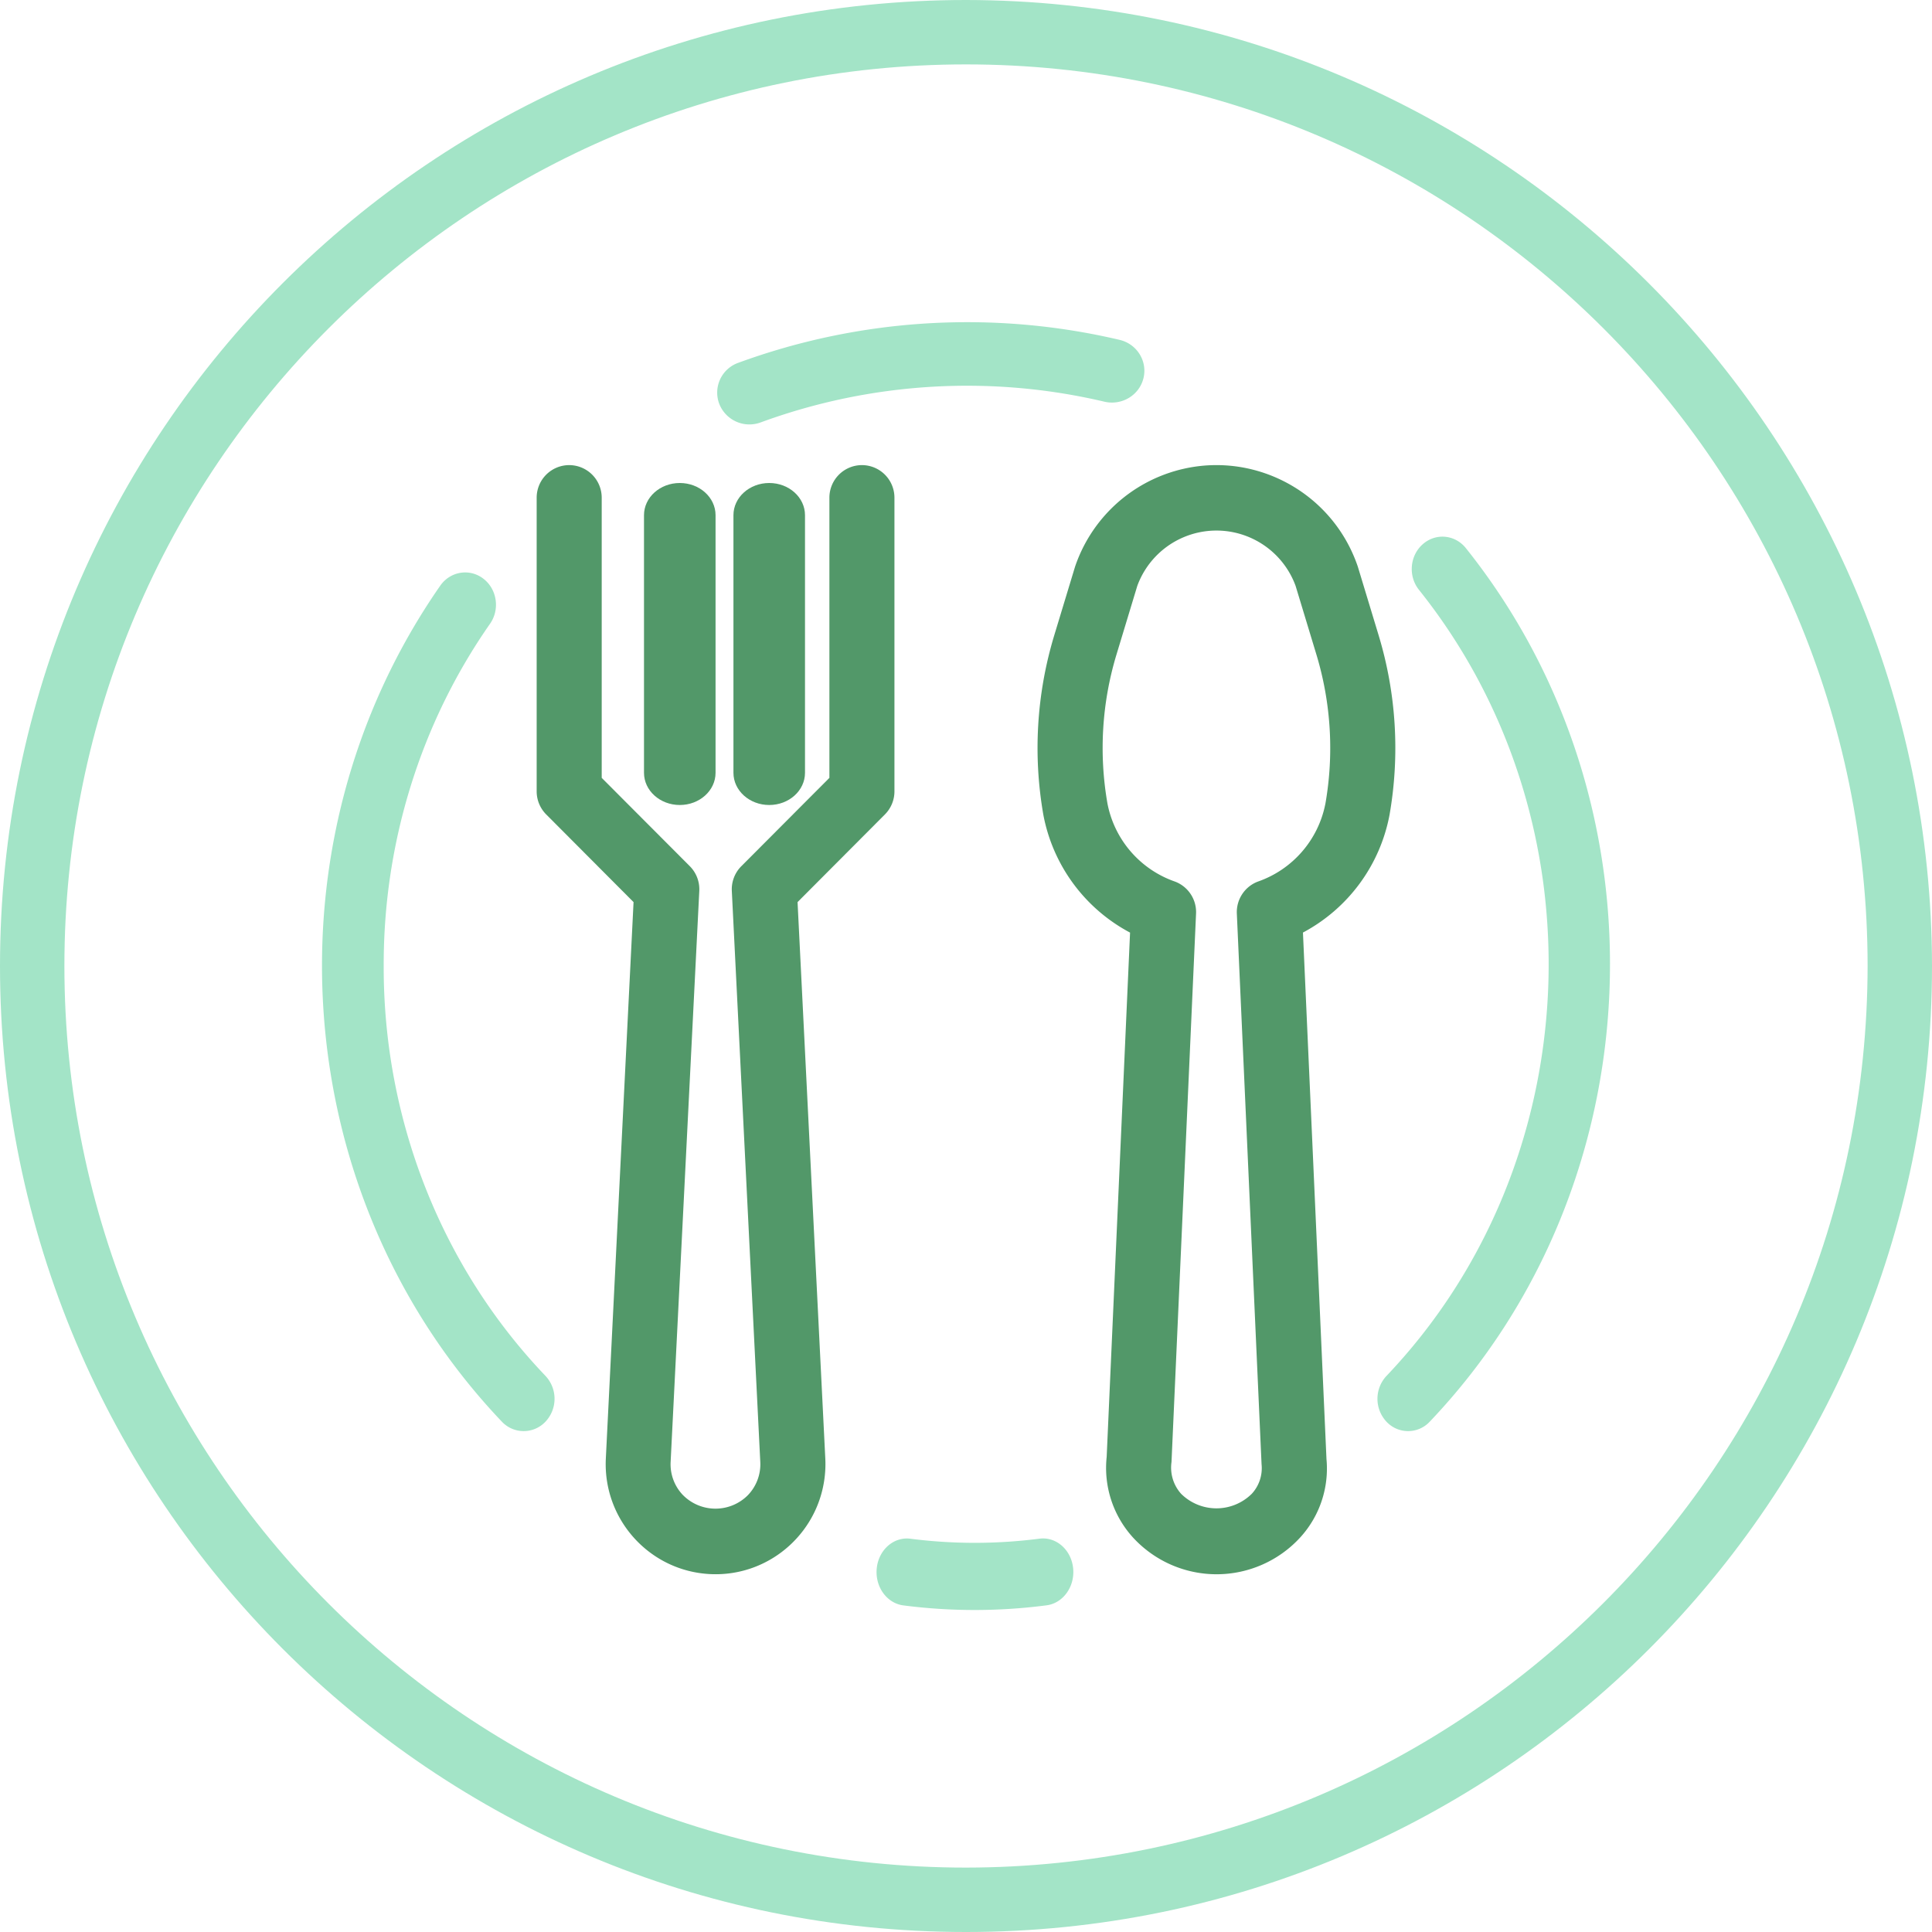 <svg xmlns="http://www.w3.org/2000/svg" width="108" height="108" viewBox="0 0 108 108"><g><g><g><path fill="#529869" d="M74.09 44.925a5.777 5.777 0 0 1-3.773 4.356c-.737.278-1.212 1-1.177 1.79l1.382 30.779a2.113 2.113 0 0 1-.545 1.652 2.805 2.805 0 0 1-3.954 0 2.192 2.192 0 0 1-.535-1.773L66.86 51.07a1.823 1.823 0 0 0-1.177-1.789 5.777 5.777 0 0 1-3.774-4.356 18.025 18.025 0 0 1 .5-8.325l1.168-3.854a4.712 4.712 0 0 1 8.846 0l1.168 3.854a18.05 18.05 0 0 1 .5 8.325zm2.982-9.393l-1.168-3.853c-1.483-4.376-6.224-6.719-10.59-5.232a8.358 8.358 0 0 0-5.218 5.232l-1.168 3.853a21.694 21.694 0 0 0-.602 10.028 9.43 9.43 0 0 0 4.845 6.573L61.864 81.44a5.784 5.784 0 0 0 1.455 4.49 6.341 6.341 0 0 0 9.377 0 5.706 5.706 0 0 0 1.455-4.367l-1.315-29.433a9.428 9.428 0 0 0 4.838-6.569c.586-3.344.38-6.78-.602-10.028z"/></g><g><path fill="#529869" d="M48.182 26a1.821 1.821 0 0 0-1.818 1.824v15.659l-4.922 4.937a1.827 1.827 0 0 0-.533 1.38L42.5 81.716a2.489 2.489 0 0 1-.687 1.859 2.555 2.555 0 0 1-3.62.016l-.017-.016a2.488 2.488 0 0 1-.687-1.859L39.091 49.8a1.827 1.827 0 0 0-.531-1.38l-4.924-4.937v-15.66A1.821 1.821 0 0 0 31.818 26 1.821 1.821 0 0 0 30 27.824v16.414c0 .483.192.947.533 1.29l4.883 4.9-1.55 31.111c-.166 3.399 2.447 6.288 5.835 6.454 3.388.165 6.269-2.456 6.434-5.854.01-.2.01-.4 0-.6l-1.551-31.111 4.883-4.9c.341-.343.533-.806.533-1.29V27.824A1.821 1.821 0 0 0 48.182 26z"/></g><g><path fill="#529869" d="M38 27c-1.105 0-2 .806-2 1.8v14.4c0 .994.895 1.8 2 1.8s2-.806 2-1.8V28.8c0-.994-.895-1.8-2-1.8z"/></g><g><path fill="#529869" d="M43 27c-1.105 0-2 .806-2 1.8v14.4c0 .994.895 1.8 2 1.8s2-.806 2-1.8V28.8c0-.994-.895-1.8-2-1.8z"/></g><g><path fill="#a3e4c7" d="M54 104.4C26.165 104.4 3.6 81.835 3.6 54 3.6 26.165 26.165 3.6 54 3.6c27.835 0 50.4 22.565 50.4 50.4-.032 27.822-22.578 50.368-50.4 50.4zM54 0C24.177 0 0 24.177 0 54s24.177 54 54 54 54-24.177 54-54C107.966 24.19 83.81.034 54 0z"/></g><g><path fill="#a3e4c7" d="M59.992 87.694c-.091-1.031-.92-1.786-1.853-1.685a1.557 1.557 0 0 0-.065.008l.007-.001c-2.388.306-4.8.306-7.187 0-.93-.121-1.773.615-1.882 1.645-.11 1.03.556 1.962 1.487 2.082a31.07 31.07 0 0 0 7.97 0c.932-.1 1.614-1.018 1.523-2.049z"/></g><g><path fill="#a3e4c7" d="M81.946 30.645c-.608-.764-1.688-.864-2.412-.223l-.008.006c-.723.643-.815 1.781-.205 2.544 10.325 12.918 9.535 32.02-1.817 43.944a1.875 1.875 0 0 0-.004 2.553 1.652 1.652 0 0 0 2.422.005C92.538 66.227 93.418 45 81.946 30.645z"/></g><g><g><path d="M41.898 23.721H41.889z"/></g><g><path fill="#a3e4c7" d="M62.585 18.998a37.2 37.2 0 0 0-21.32 1.285 1.768 1.768 0 0 0-1.059 2.29 1.81 1.81 0 0 0 2.328 1.036 33.493 33.493 0 0 1 19.2-1.155c.972.23 1.951-.356 2.186-1.31.235-.955-.362-1.916-1.335-2.146z"/></g></g><g><path fill="#a3e4c7" d="M30.495 76.915c-5.81-6.073-9.066-14.322-9.046-22.919-.017-6.868 2.06-13.562 5.93-19.107.572-.797.419-1.928-.342-2.527-.76-.599-1.841-.438-2.413.358l-.03.043c-9.963 14.344-8.497 34.143 3.459 46.707a1.672 1.672 0 0 0 2.441.001 1.868 1.868 0 0 0 0-2.556z"/></g></g></g></svg>